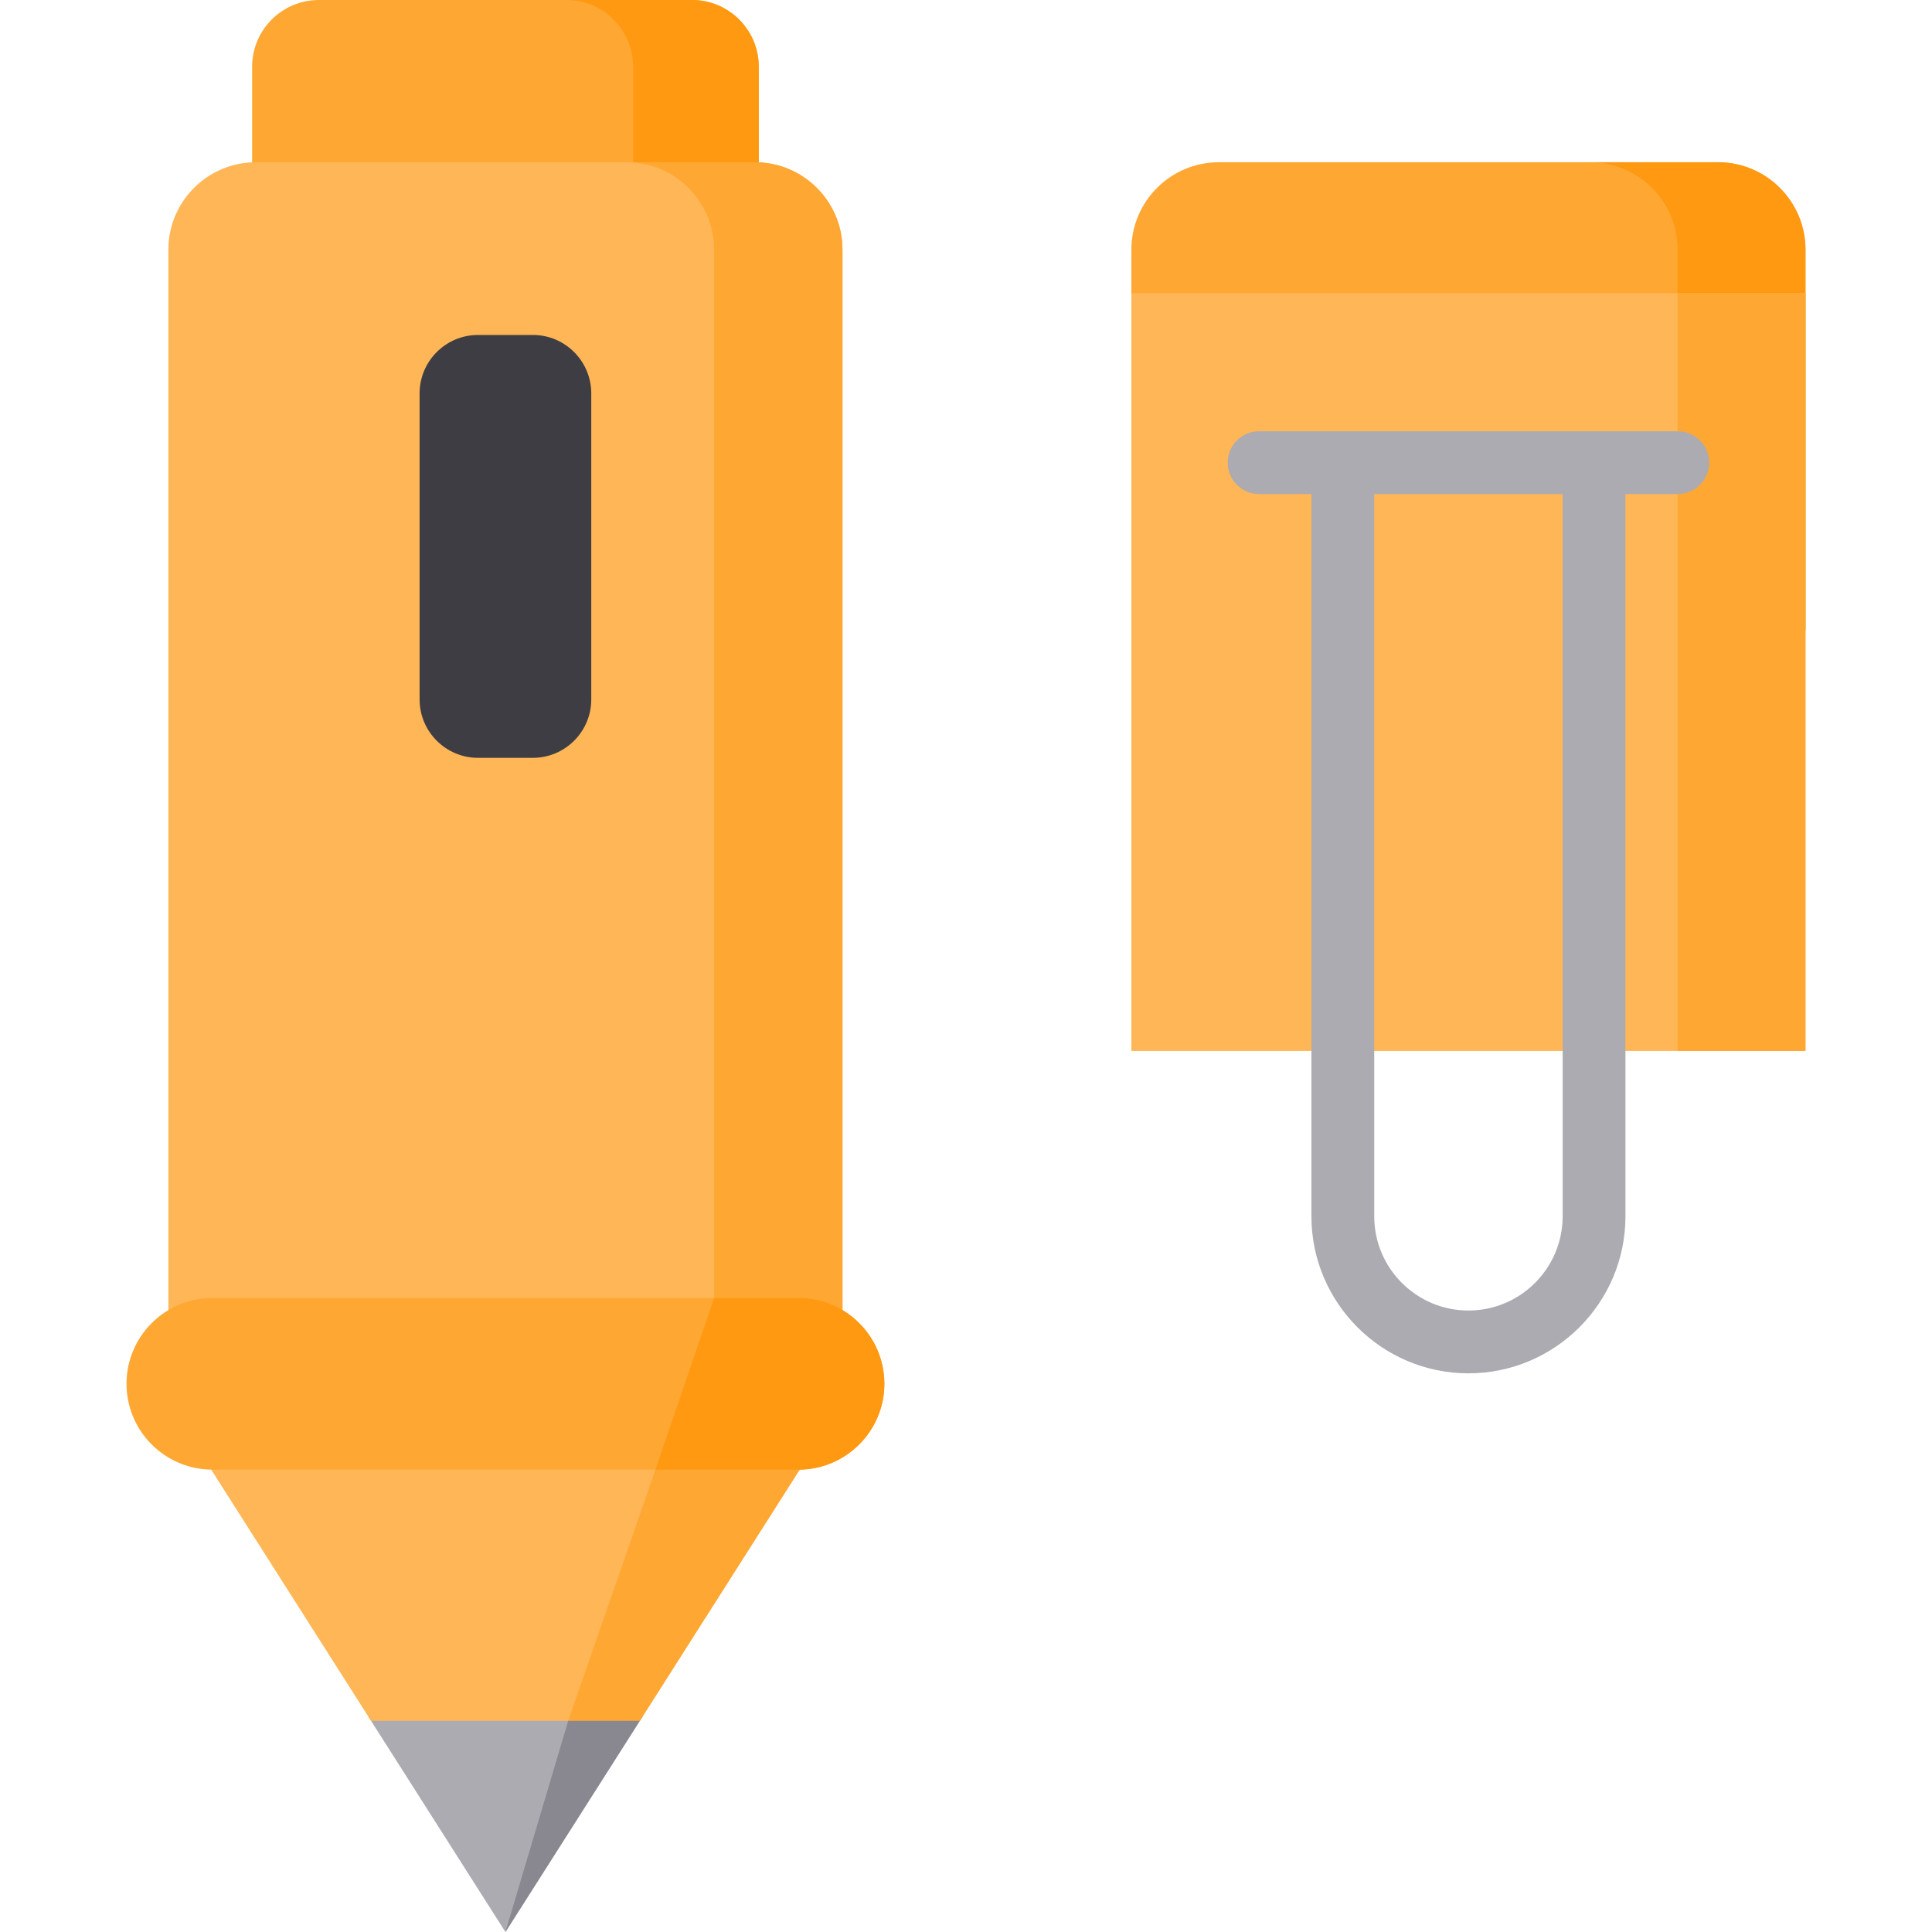 <?xml version="1.0" encoding="iso-8859-1"?>
<!-- Uploaded to: SVG Repo, www.svgrepo.com, Generator: SVG Repo Mixer Tools -->
<svg version="1.1" id="Layer_1" xmlns="http://www.w3.org/2000/svg" xmlns:xlink="http://www.w3.org/1999/xlink" 
	 viewBox="0 0 512 512" xml:space="preserve">
<polygon style="fill:#ACABB1;" points="97.629,439.08 97.629,454.933 133.945,512 170.262,454.933 170.262,438.397 "/>
<path style="fill:#FFA733;" d="M299.829,166.994V66.167c0-12.777,10.394-23.17,23.17-23.17h132.303
	c12.777,0,23.17,10.394,23.17,23.17v100.826H299.829z"/>
<path style="fill:#FF9911;" d="M455.303,42.997h-33.889c12.777,0,23.171,10.394,23.171,23.17v100.826h33.889V66.167
	C478.473,53.39,468.08,42.997,455.303,42.997z"/>
<polygon style="fill:#FFB656;" points="211.616,388.357 211.616,366.72 56.274,366.72 56.274,388.357 55.263,388.357 
	98.336,456.042 169.555,456.042 212.627,388.357 "/>
<polygon style="fill:#898790;" points="133.945,512 170.262,454.933 170.262,438.397 162.063,445.02 150.581,456.042 "/>
<rect x="299.823" y="77.671" style="fill:#FFB656;" width="178.644" height="200.836"/>
<rect x="444.581" y="77.671" style="fill:#FFA733;" width="33.889" height="200.836"/>
<path style="fill:#ACABB1;" d="M444.631,114.288H333.671c-4.597,0-8.322,3.725-8.322,8.322s3.725,8.322,8.322,8.322h13.87v191.405
	c0,22.944,18.666,41.61,41.61,41.61c22.944,0,41.61-18.666,41.61-41.61V130.932h13.87c4.597,0,8.322-3.725,8.322-8.322
	S449.228,114.288,444.631,114.288z M414.117,322.336c0,13.766-11.2,24.966-24.966,24.966c-13.766,0-24.966-11.2-24.966-24.966
	V130.932h49.932V322.336z"/>
<path style="fill:#FFA733;" d="M66.815,67.13V17.682C66.815,7.931,74.747,0,84.497,0h98.897c9.75,0,17.682,7.931,17.682,17.682
	V67.13H66.815z"/>
<path style="fill:#FF9911;" d="M183.394,0h-33.288c9.75,0,17.682,7.931,17.682,17.682V67.13h33.288V17.682
	C201.075,7.931,193.144,0,183.394,0z"/>
<path style="fill:#FFB656;" d="M44.623,366.72V66.167c0-12.777,10.394-23.17,23.17-23.17h132.303
	c12.777,0,23.171,10.394,23.171,23.17V366.72H44.623z"/>
<g>
	<path style="fill:#FFA733;" d="M200.097,42.997h-34.02c12.777,0,23.171,10.394,23.171,23.17V366.72h34.02V66.167
		C223.267,53.39,212.874,42.997,200.097,42.997z"/>
	<path style="fill:#FFA733;" d="M56.274,389.467c-12.543,0-22.747-10.204-22.747-22.747s10.204-22.747,22.747-22.747h155.343
		c12.543,0,22.747,10.204,22.747,22.747s-10.204,22.747-22.747,22.747H56.274z"/>
</g>
<path style="fill:#3E3D43;" d="M126.679,200.836c-8.536,0-15.481-6.945-15.481-15.481v-81.107c0-8.536,6.945-15.481,15.481-15.481
	h14.531c8.536,0,15.481,6.945,15.481,15.481v81.107c0,8.536-6.945,15.481-15.481,15.481H126.679z"/>
<polygon style="fill:#FFA733;" points="181.604,366.72 150.581,456.042 169.555,456.042 212.627,388.357 211.616,388.357 
	211.616,366.72 "/>
<path style="fill:#FF9911;" d="M211.616,389.467c12.543,0,22.747-10.204,22.747-22.747s-10.204-22.747-22.747-22.747h-2.794h-19.575
	l-15.543,45.493H211.616z"/>
</svg>